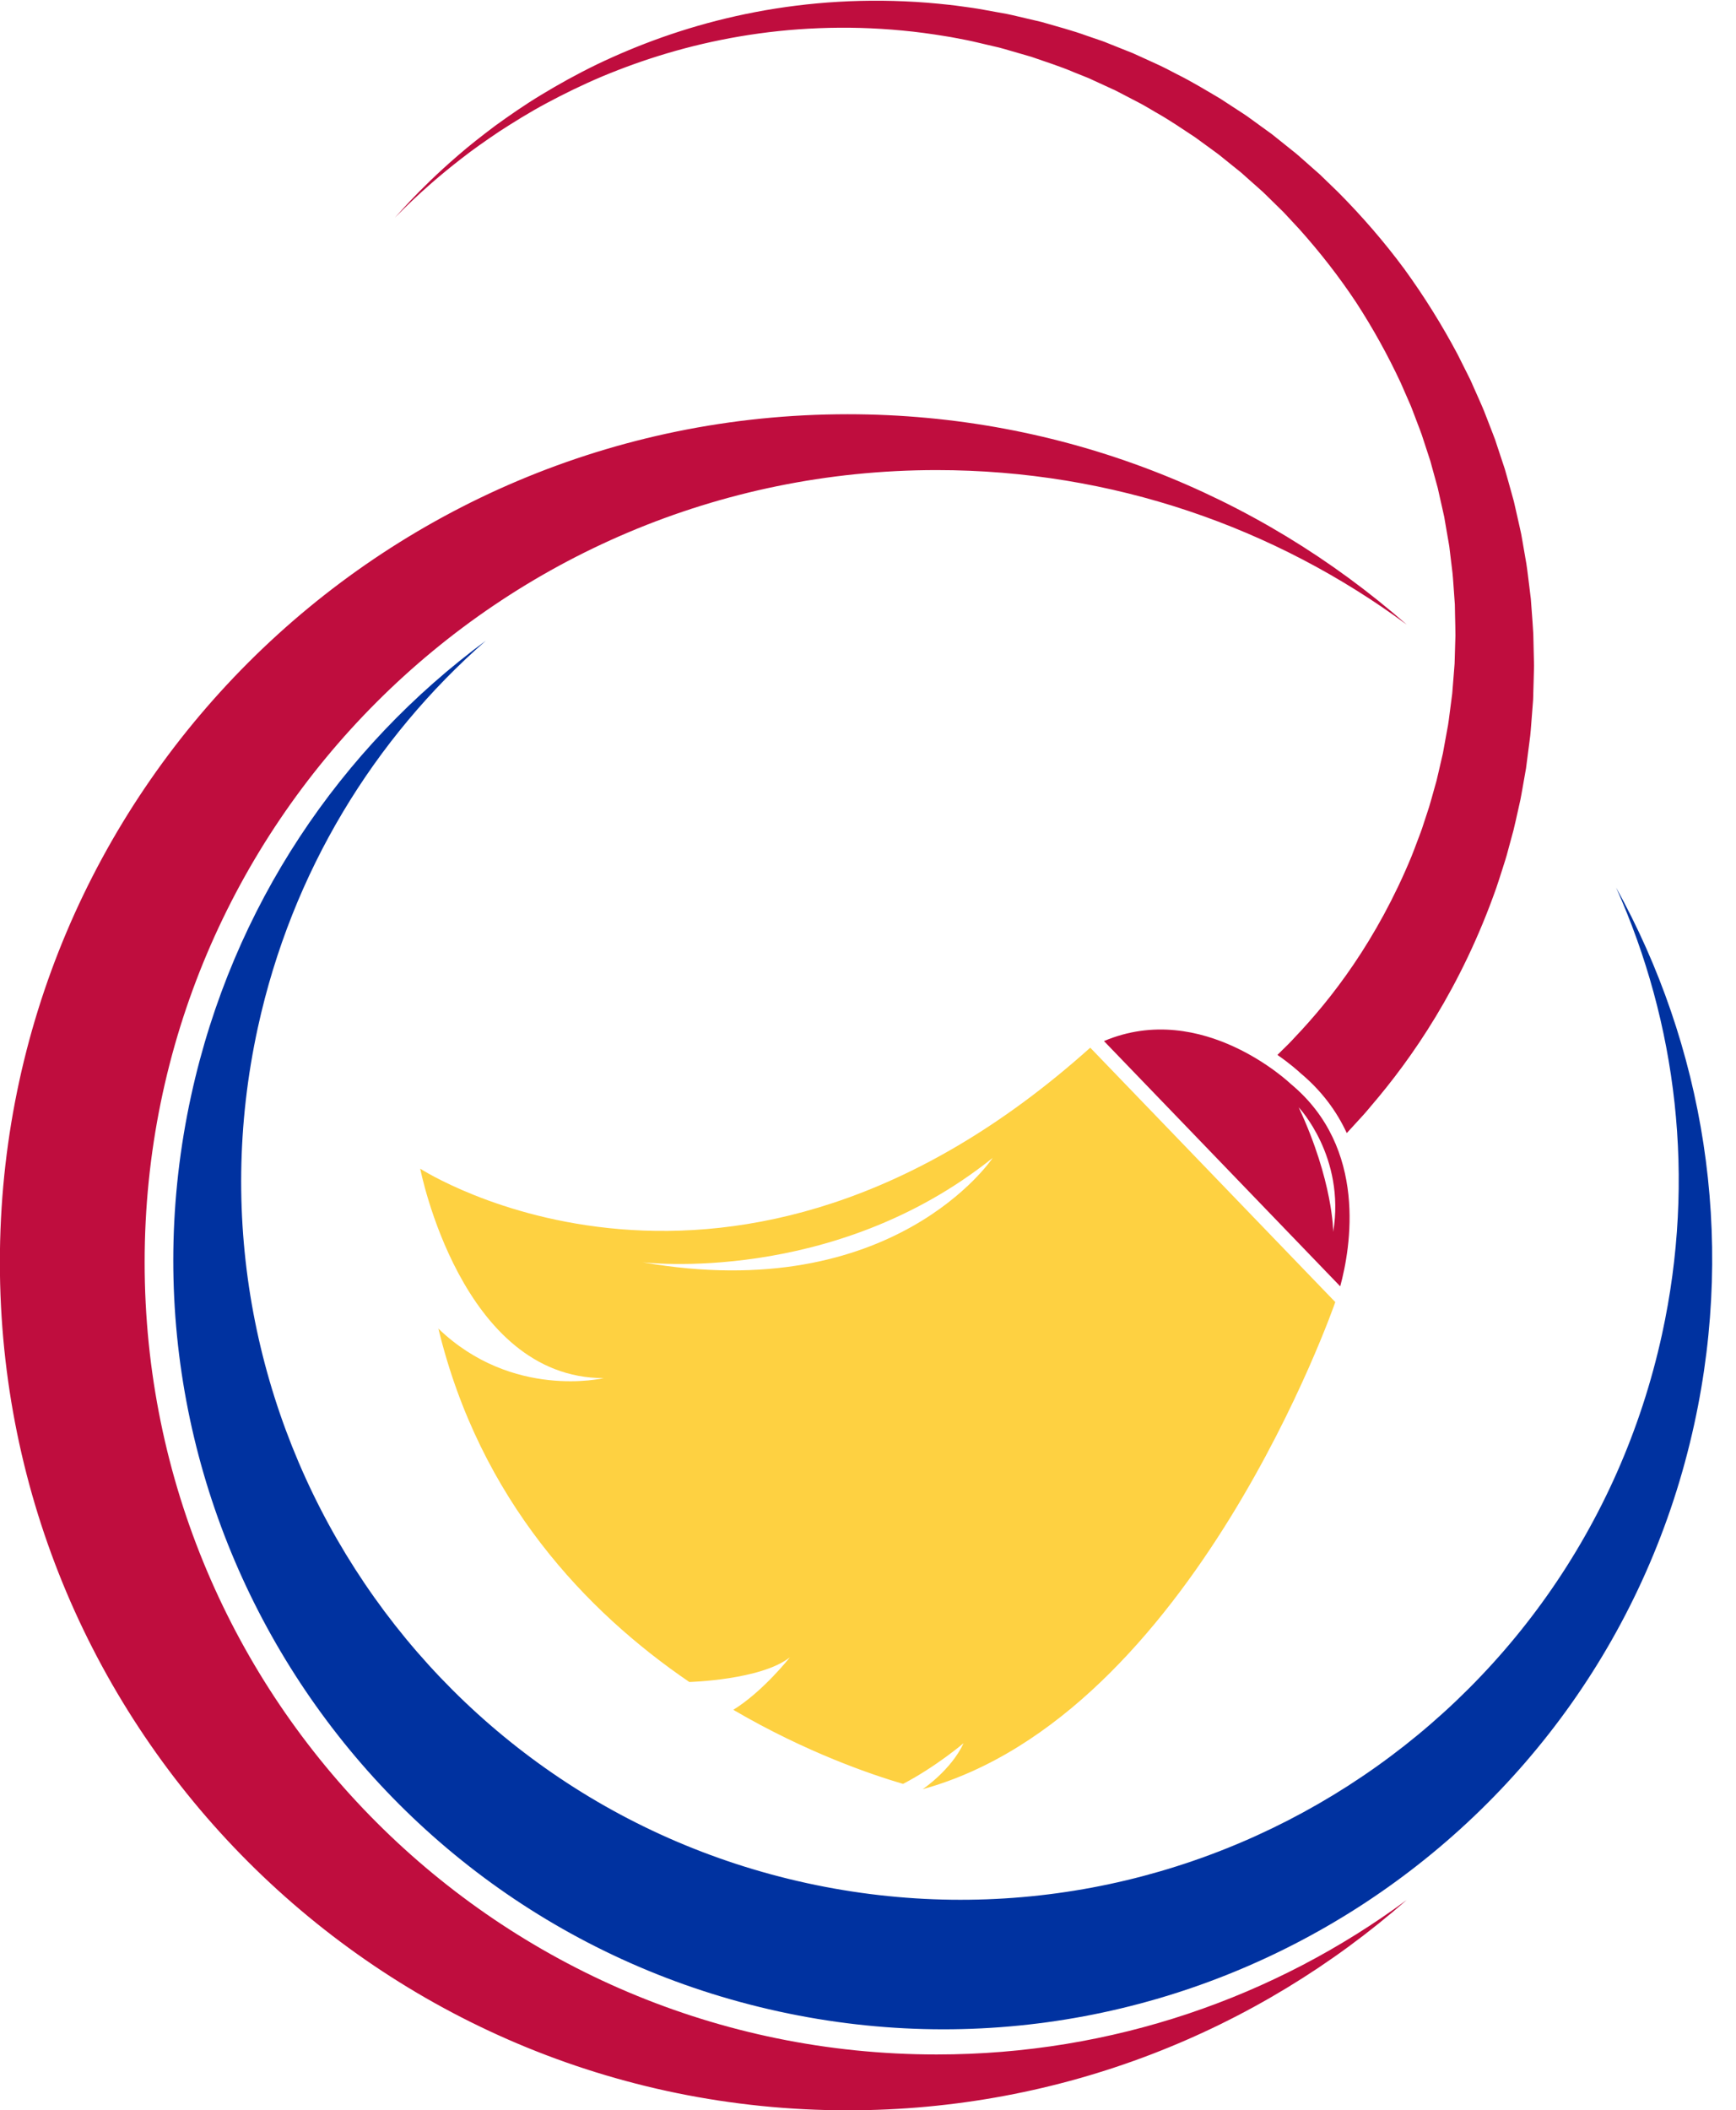 <?xml version="1.0" encoding="UTF-8" standalone="no"?><svg xmlns="http://www.w3.org/2000/svg" xmlns:xlink="http://www.w3.org/1999/xlink" fill="#000000" height="855.5" preserveAspectRatio="xMidYMid meet" version="1" viewBox="652.9 572.1 703.9 855.5" width="703.9" zoomAndPan="magnify"><g><g id="change1_1"><path d="M 1032.699 1404.969 C 855.332 1404.969 711.547 1261.191 711.547 1083.82 C 711.547 906.449 855.332 762.672 1032.699 762.672 C 1104.059 762.672 1169.969 785.941 1223.281 825.309 C 1162.77 772.219 1083.469 740.031 996.641 740.031 C 806.77 740.031 652.852 893.949 652.852 1083.82 C 652.852 1273.691 806.77 1427.609 996.641 1427.609 C 1083.469 1427.609 1162.77 1395.422 1223.281 1342.328 C 1169.969 1381.699 1104.059 1404.969 1032.699 1404.969" fill="#bf0d3e"/></g><g id="change2_1"><path d="M 1326.809 1112.98 C 1292.48 1270.199 1137.199 1369.828 979.973 1335.488 C 822.746 1301.16 723.125 1145.879 757.457 988.648 C 771.27 925.398 804.66 871.469 849.879 831.84 C 791.102 875.199 747.215 939.262 730.41 1016.23 C 693.656 1184.539 800.305 1350.77 968.609 1387.52 C 1136.922 1424.281 1303.148 1317.629 1339.898 1149.32 C 1356.711 1072.359 1343.531 995.828 1308.18 931.91 C 1332.75 986.789 1340.629 1049.73 1326.809 1112.98" fill="#0032a0"/></g><g id="change1_2"><path d="M 1274.879 840.809 L 1274.828 838.48 C 1274.762 835.371 1274.691 832.238 1274.609 829.102 C 1274.461 825.961 1274.18 822.809 1273.961 819.648 C 1273.84 818.07 1273.73 816.48 1273.609 814.891 C 1273.422 813.309 1273.219 811.719 1273.031 810.129 C 1272.621 806.961 1272.281 803.762 1271.789 800.57 C 1271.238 797.391 1270.68 794.191 1270.129 790.988 L 1269.699 788.578 C 1269.551 787.781 1269.352 786.988 1269.18 786.191 C 1268.82 784.602 1268.461 783 1268.102 781.398 C 1267.738 779.809 1267.379 778.199 1267.012 776.602 L 1266.738 775.398 L 1266.41 774.211 L 1265.75 771.82 C 1264.859 768.648 1264 765.449 1263.07 762.27 C 1262.031 759.121 1260.98 755.961 1259.93 752.789 L 1259.148 750.41 C 1258.871 749.629 1258.551 748.852 1258.262 748.07 C 1257.648 746.512 1257.051 744.949 1256.449 743.379 C 1255.84 741.82 1255.238 740.262 1254.629 738.691 C 1254.02 737.129 1253.289 735.609 1252.629 734.059 C 1251.949 732.52 1251.262 730.98 1250.578 729.441 C 1249.879 727.91 1249.262 726.328 1248.469 724.84 C 1246.961 721.82 1245.441 718.789 1243.922 715.762 C 1237.559 703.781 1230.328 692.18 1222.289 681.121 C 1214.16 670.129 1205.172 659.762 1195.531 650.059 L 1188.172 642.93 L 1180.5 636.148 L 1178.578 634.469 L 1176.578 632.871 L 1172.602 629.68 L 1168.609 626.488 L 1164.488 623.512 L 1160.371 620.52 L 1158.309 619.039 C 1157.609 618.559 1156.898 618.109 1156.191 617.641 C 1153.359 615.789 1150.531 613.949 1147.711 612.109 C 1141.891 608.691 1136.172 605.18 1130.172 602.211 C 1127.211 600.68 1124.281 599.09 1121.23 597.762 C 1118.199 596.391 1115.199 594.98 1112.18 593.641 C 1109.109 592.422 1106.051 591.191 1103 589.98 L 1100.711 589.059 C 1099.949 588.762 1099.172 588.52 1098.398 588.25 C 1096.852 587.719 1095.301 587.191 1093.762 586.66 C 1087.629 584.41 1081.34 582.809 1075.18 581 C 1072.059 580.27 1068.941 579.539 1065.84 578.809 C 1064.289 578.461 1062.75 578.059 1061.191 577.762 C 1059.629 577.48 1058.07 577.199 1056.52 576.922 C 1053.41 576.379 1050.328 575.75 1047.238 575.301 C 1045.691 575.078 1044.148 574.871 1042.602 574.66 C 1041.059 574.449 1039.531 574.23 1037.988 574.078 C 1031.828 573.398 1025.73 572.891 1019.68 572.641 C 1007.57 572.109 995.723 572.422 984.273 573.469 C 961.359 575.551 940.117 580.59 921.328 587.238 C 911.93 590.57 903.129 594.281 894.957 598.199 C 886.805 602.16 879.293 606.34 872.406 610.52 C 865.508 614.68 859.336 619.012 853.691 623.078 C 848.129 627.262 843.105 631.199 838.762 634.98 C 830.023 642.5 823.637 648.91 819.402 653.371 C 817.266 655.59 815.727 657.379 814.645 658.539 C 813.574 659.719 813.023 660.32 813.023 660.32 C 813.023 660.32 813.605 659.75 814.734 658.629 C 815.879 657.52 817.504 655.82 819.75 653.719 C 824.199 649.488 830.891 643.43 839.941 636.43 C 844.438 632.898 849.617 629.262 855.324 625.422 C 861.109 621.691 867.41 617.73 874.41 613.988 C 881.395 610.23 888.977 606.52 897.152 603.059 C 905.344 599.641 914.117 596.461 923.43 593.699 C 942.039 588.18 962.836 584.379 984.934 583.531 C 995.98 583.09 1007.34 583.379 1018.852 584.488 C 1024.609 585.02 1030.398 585.809 1036.211 586.77 C 1037.672 586.98 1039.121 587.262 1040.578 587.539 C 1042.031 587.82 1043.488 588.102 1044.949 588.379 C 1047.859 588.961 1050.75 589.711 1053.672 590.371 C 1055.129 590.711 1056.59 591.051 1058.051 591.391 C 1059.512 591.75 1060.949 592.211 1062.398 592.621 C 1065.289 593.461 1068.199 594.301 1071.109 595.141 C 1076.84 597.16 1082.68 598.961 1088.32 601.379 C 1089.75 601.949 1091.172 602.52 1092.602 603.09 C 1093.309 603.391 1094.031 603.648 1094.73 603.969 L 1096.828 604.941 C 1099.629 606.23 1102.441 607.52 1105.25 608.809 C 1108.012 610.219 1110.75 611.68 1113.512 613.109 C 1116.289 614.488 1118.941 616.121 1121.641 617.699 C 1127.078 620.738 1132.23 624.301 1137.461 627.738 C 1139.988 629.578 1142.531 631.43 1145.07 633.281 C 1145.699 633.738 1146.34 634.191 1146.961 634.672 L 1148.801 636.148 L 1152.469 639.109 L 1156.141 642.059 L 1159.66 645.199 L 1163.191 648.328 L 1164.949 649.898 L 1166.641 651.539 L 1173.379 658.148 L 1179.801 665.059 C 1188.18 674.422 1195.91 684.328 1202.801 694.73 C 1209.602 705.191 1215.609 716.059 1220.801 727.172 C 1222.031 729.98 1223.262 732.781 1224.48 735.578 C 1225.129 736.961 1225.602 738.422 1226.172 739.828 C 1226.711 741.25 1227.25 742.672 1227.789 744.09 C 1228.32 745.512 1228.898 746.91 1229.379 748.34 C 1229.852 749.781 1230.32 751.211 1230.789 752.648 C 1231.262 754.078 1231.73 755.512 1232.191 756.941 C 1232.422 757.648 1232.672 758.359 1232.891 759.078 L 1233.48 761.25 C 1234.27 764.129 1235.059 767.012 1235.852 769.871 C 1236.531 772.77 1237.141 775.672 1237.801 778.539 L 1238.281 780.691 L 1238.52 781.77 L 1238.699 782.859 C 1238.949 784.301 1239.199 785.75 1239.441 787.191 C 1239.691 788.629 1239.941 790.059 1240.191 791.5 C 1240.301 792.219 1240.441 792.93 1240.551 793.648 L 1240.809 795.809 C 1241.16 798.68 1241.5 801.539 1241.852 804.391 C 1242.141 807.238 1242.27 810.102 1242.5 812.93 C 1242.602 814.34 1242.699 815.762 1242.801 817.16 C 1242.828 818.578 1242.859 819.988 1242.879 821.391 C 1242.93 824.199 1243.039 826.988 1243.031 829.77 C 1242.949 832.539 1242.871 835.301 1242.789 838.051 L 1242.73 840.102 C 1242.719 840.781 1242.691 841.469 1242.621 842.148 C 1242.52 843.512 1242.41 844.859 1242.301 846.211 C 1242.191 847.559 1242.078 848.91 1241.98 850.25 L 1241.82 852.262 C 1241.781 852.93 1241.711 853.602 1241.609 854.262 C 1241.27 856.91 1240.922 859.539 1240.578 862.16 C 1240.391 863.469 1240.27 864.77 1240.039 866.059 C 1239.801 867.352 1239.57 868.641 1239.328 869.922 C 1238.871 872.469 1238.41 875.012 1237.949 877.531 C 1237.371 880.02 1236.801 882.5 1236.23 884.949 C 1235.941 886.18 1235.68 887.398 1235.371 888.609 C 1235.031 889.809 1234.691 891.012 1234.359 892.199 C 1233.68 894.578 1233.07 896.949 1232.352 899.27 C 1231.59 901.578 1230.84 903.859 1230.102 906.121 C 1229.41 908.398 1228.539 910.602 1227.711 912.781 C 1226.871 914.961 1226.109 917.141 1225.238 919.25 C 1218.27 936.148 1210.078 950.781 1201.801 962.988 C 1193.531 975.211 1185.16 985.012 1177.891 992.648 C 1176.98 993.602 1176.141 994.57 1175.238 995.441 C 1174.352 996.32 1173.488 997.172 1172.648 997.988 C 1172.031 998.59 1171.441 999.18 1170.859 999.762 C 1176.09 1003.379 1179.398 1006.391 1180.211 1007.148 C 1189 1014.48 1194.988 1022.82 1198.98 1031.441 C 1200.281 1030.051 1201.609 1028.551 1203.051 1027 C 1203.98 1025.98 1204.941 1024.93 1205.93 1023.852 C 1206.922 1022.77 1207.859 1021.578 1208.871 1020.398 C 1216.941 1010.988 1226.129 999 1235.039 984.25 C 1243.961 969.512 1252.578 952.02 1259.578 932.121 C 1260.449 929.641 1261.219 927.078 1262.051 924.531 C 1262.871 921.969 1263.719 919.391 1264.391 916.73 C 1265.109 914.09 1265.828 911.43 1266.559 908.738 C 1267.238 906.039 1267.809 903.281 1268.441 900.52 C 1268.75 899.141 1269.059 897.762 1269.371 896.359 C 1269.66 894.969 1269.891 893.551 1270.148 892.141 C 1270.648 889.309 1271.148 886.461 1271.66 883.578 C 1272.031 880.691 1272.41 877.77 1272.789 874.84 C 1272.98 873.371 1273.172 871.898 1273.359 870.422 C 1273.539 868.941 1273.609 867.441 1273.75 865.949 C 1273.98 862.961 1274.211 859.949 1274.449 856.922 C 1274.52 856.16 1274.559 855.398 1274.57 854.641 L 1274.629 852.352 C 1274.672 850.82 1274.719 849.289 1274.762 847.75 C 1274.801 846.219 1274.84 844.672 1274.879 843.129 C 1274.91 842.359 1274.91 841.578 1274.879 840.809" fill="#bf0d3e"/></g><g id="change3_1"><path d="M 913.398 1083.82 C 913.398 1083.82 990.598 1093.391 1055.398 1041.52 C 1055.398 1041.52 1015.398 1101.641 913.398 1083.82 Z M 1094.961 996.82 C 949.062 1127.629 823.289 1045.871 823.289 1045.871 C 823.289 1045.871 839.84 1130.781 897.695 1130.781 C 897.695 1130.781 860.73 1139.602 830.656 1110.711 C 847.535 1180.398 890.773 1225.559 932.395 1253.969 C 932.395 1253.969 961.426 1253.199 973.164 1243.98 C 973.164 1243.98 962.398 1257.719 950.234 1265.25 C 979.785 1282.539 1006.328 1291.551 1019.07 1295.281 C 1032.551 1288.219 1043.602 1278.781 1043.602 1278.781 C 1038.57 1289.68 1027.039 1297.422 1027.039 1297.422 C 1136.461 1267.23 1194.32 1099.961 1194.32 1099.961 L 1094.961 996.82" fill="#fed141"/></g><g id="change1_3"><path d="M 1193.48 1071.5 C 1193.48 1071.5 1193.48 1051 1179.48 1021 C 1179.48 1021 1198.48 1041 1193.48 1071.5 Z M 1176.309 1011.551 C 1176.309 1011.551 1140.488 977.23 1100.531 994.141 L 1196.32 1093.57 C 1200.551 1078.02 1207.621 1037.531 1176.309 1011.551" fill="#bf0d3e"/></g></g></svg>